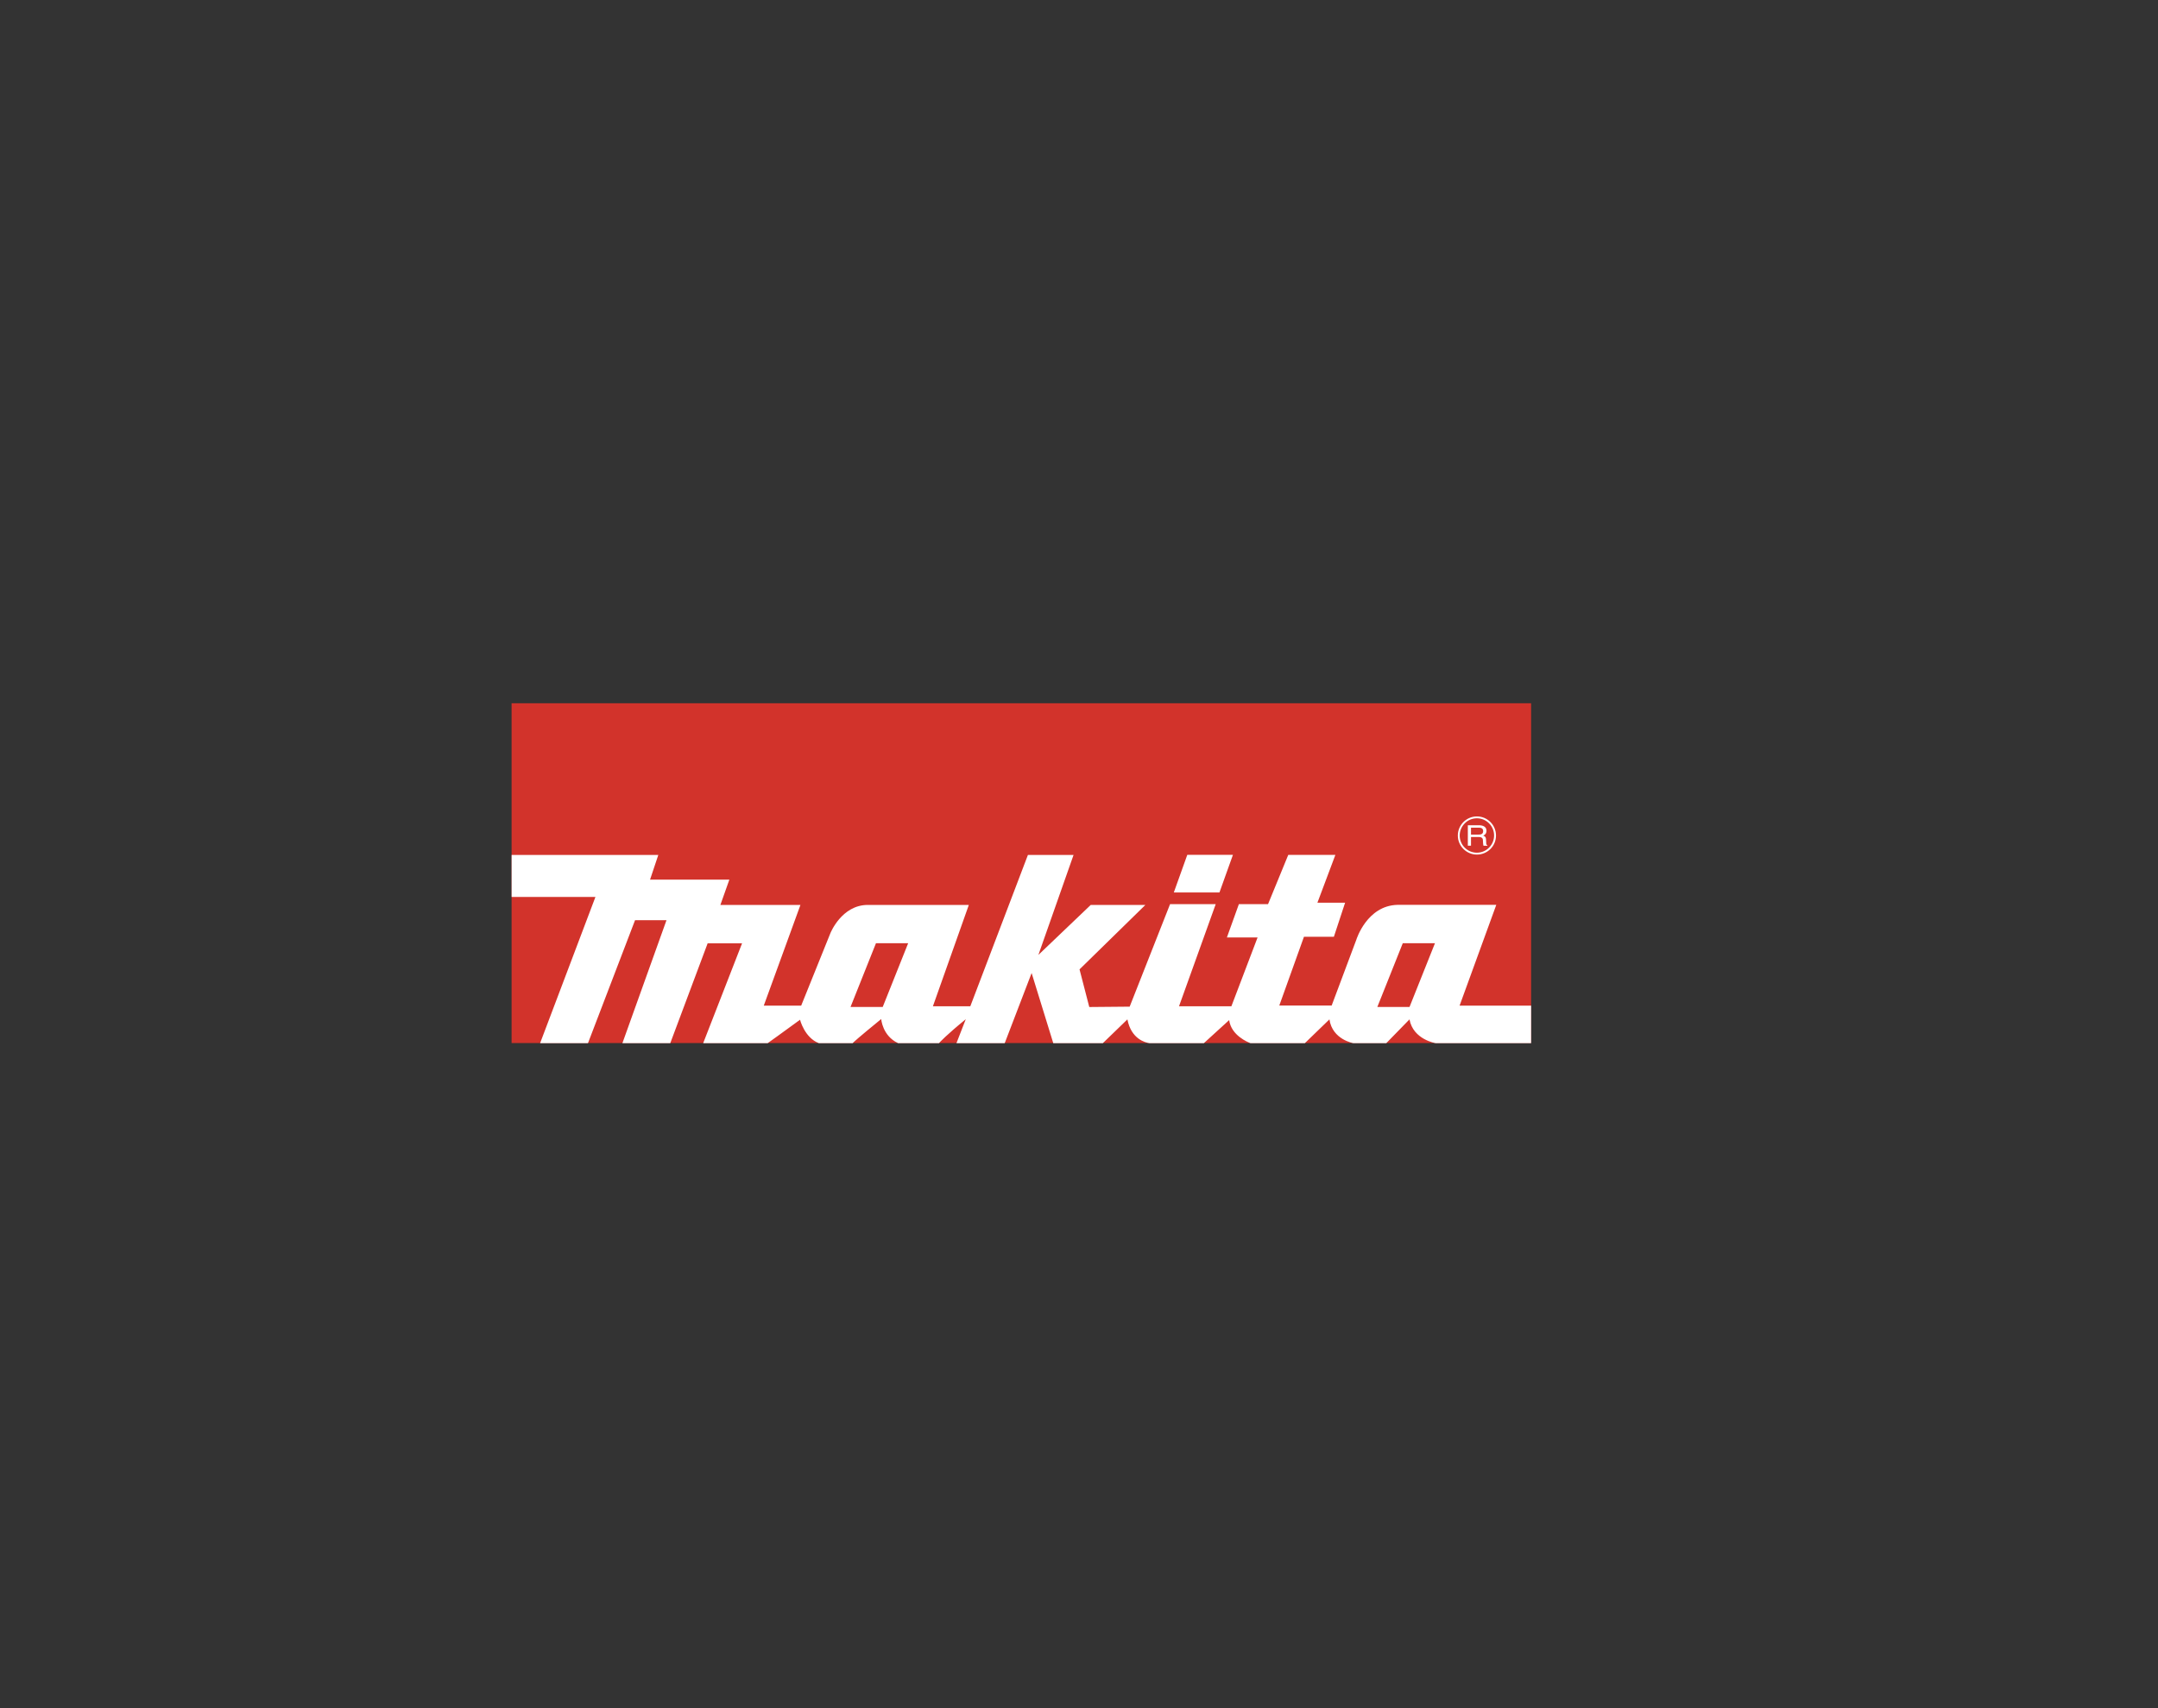 <?xml version="1.0" encoding="UTF-8"?> <svg xmlns="http://www.w3.org/2000/svg" id="Layer_1" data-name="Layer 1" viewBox="0 0 600 475"><rect x="0" y="0" width="600" height="475" fill="#333333" stroke="none"/><rect x="142.24" y="195.56" width="283.46" height="94.49" fill="#d2332b"></rect><path d="M408.98,232.75h2.15c1.07,0,1.18.54,1.18,1.01,0,.21.03,1.07.15,1.42h1.08v-.13c-.27-.14-.31-.25-.32-.57l-.05-1.03c-.04-.79-.41-.93-.78-1.07.41-.21.9-.52.9-1.37,0-1.2-1.08-1.53-2.15-1.53h-3.03v5.68h.88v-2.43ZM408.98,230.16h2.21c.44,0,1.18.07,1.18.95s-.69.98-1.33.98h-2.05v-1.93ZM342.8,237.71h-12.69l-3.75,10.47h12.69l3.75-10.47ZM405.83,279.61l10.19-27.99h-27.46c-8.53.2-11.44,9.67-11.44,9.67l-6.87,18.33h-14.56l6.86-19.13h8.32l3.12-9.47h-7.7l4.99-13.29h-13.1l-5.62,13.7h-8.11l-3.33,9.26h8.53l-7.28,19.13h-14.56l10.2-28.39h-12.69l-11.23,28.5-11.23.1-2.71-10.47,18.31-17.92h-15.19l-14.56,13.9,9.78-27.8h-12.69l-16.02,42.09h-10.4l9.99-28.19h-28.09c-7.29,0-10.4,7.86-10.4,7.86l-8.12,20.14h-10.4l10.19-27.99h-22.26l2.5-7.05h-22.05l2.29-6.85h-40.78v11.68h23.3l-15.38,40.65h13.31l13.09-34.2h8.74l-12.26,34.2h13.31l10.39-27.76h9.57l-10.81,27.76h17.93c.44-.31,3.81-2.7,9-6.51,0,0,1.23,4.96,5.22,6.51h9.41c.21-.25,1.53-1.47,7.94-6.71,0,0,.31,4.67,4.7,6.71h11.36c.26-.29,2.02-2.23,7.45-6.66l-2.59,6.66h13.42l7.48-19.5,6.02,19.5h13.78l6.83-6.61c1.06,5.48,4.98,6.45,6.12,6.61h15.14l7.03-6.41c.58,4.28,5.22,6.15,5.93,6.41h15.12l6.83-6.61c.83,5.64,6.65,6.61,6.65,6.61h9.16l6.45-6.61c1.04,5.64,7.28,6.61,7.28,6.61h26.53v-10.44h-19.87ZM245.43,280.01h-8.95l7.07-17.72h8.95l-7.07,17.72ZM391.9,280.01h-8.95l7.07-17.72h8.95l-7.07,17.72ZM410.64,237.64c1.42,0,2.74-.55,3.75-1.55,1-1,1.55-2.34,1.55-3.75s-.55-2.75-1.55-3.75c-1.01-1-2.34-1.56-3.75-1.56-2.93,0-5.31,2.38-5.31,5.31,0,1.42.55,2.75,1.56,3.75,1,1,2.34,1.55,3.75,1.55ZM407.25,228.95c.9-.91,2.1-1.4,3.38-1.4s2.48.5,3.38,1.4c.9.9,1.4,2.1,1.4,3.38,0,2.64-2.14,4.79-4.78,4.79-1.28,0-2.48-.5-3.38-1.4-.91-.9-1.4-2.11-1.4-3.38s.5-2.48,1.4-3.38Z" fill="#fff"></path></svg> 